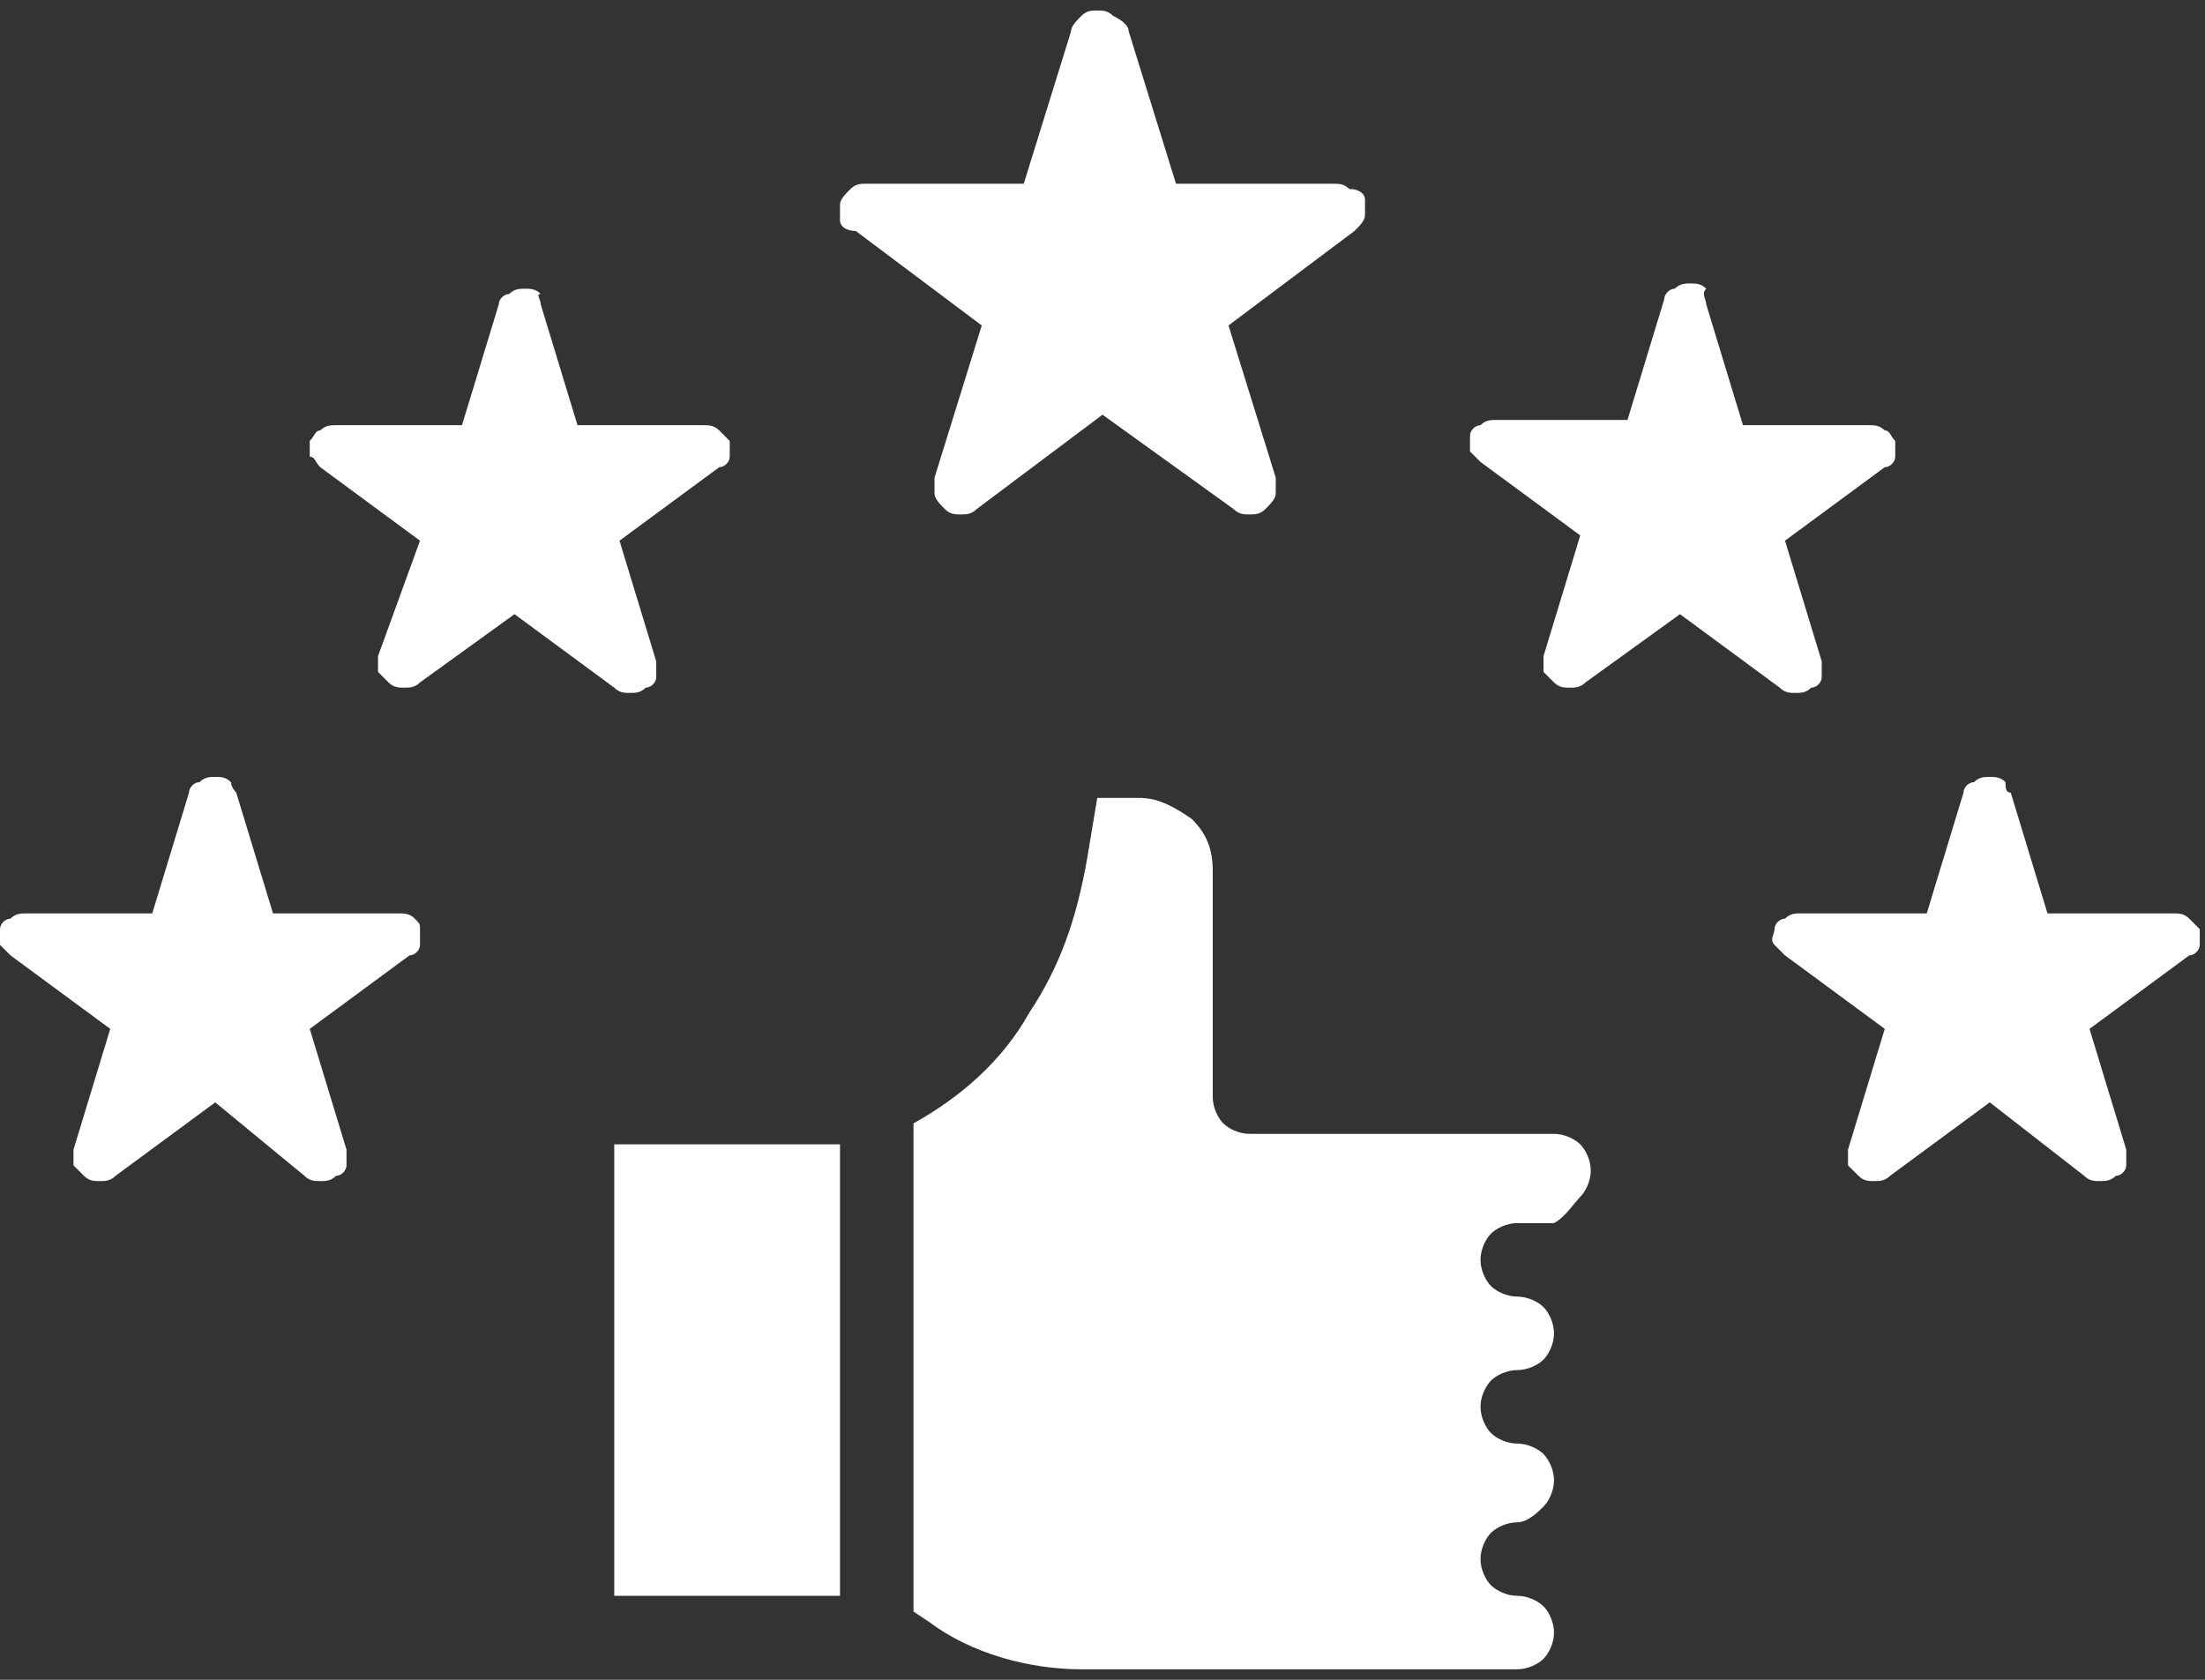 <?xml version="1.0" encoding="UTF-8"?> <svg xmlns="http://www.w3.org/2000/svg" xmlns:xlink="http://www.w3.org/1999/xlink" version="1.1" id="Слой_1" x="0px" y="0px" viewBox="0 0 42 32" style="enable-background:new 0 0 42 32;" xml:space="preserve"><rect x="0" y="0" width="42" height="32" fill="#333333" stroke="none"/> <style type="text/css"> .st0{fill:#FFFFFF;} </style> <path class="st0" d="M11.7,21.8H16v8.6h-4.3V21.8z M29.6,23.3h-0.7c-0.2,0-0.4,0.1-0.5,0.2s-0.2,0.3-0.2,0.5s0.1,0.4,0.2,0.5 s0.3,0.2,0.5,0.2c0.2,0,0.4,0.1,0.5,0.2s0.2,0.3,0.2,0.5s-0.1,0.4-0.2,0.5s-0.3,0.2-0.5,0.2c-0.2,0-0.4,0.1-0.5,0.2 s-0.2,0.3-0.2,0.5s0.1,0.4,0.2,0.5s0.3,0.2,0.5,0.2c0.2,0,0.4,0.1,0.5,0.2s0.2,0.3,0.2,0.5s-0.1,0.4-0.2,0.5S29.1,29,28.9,29 c-0.2,0-0.4,0.1-0.5,0.2s-0.2,0.3-0.2,0.5s0.1,0.4,0.2,0.5s0.3,0.2,0.5,0.2c0.2,0,0.4,0.1,0.5,0.2s0.2,0.3,0.2,0.5s-0.1,0.4-0.2,0.5 s-0.3,0.2-0.5,0.2h-8.3c-1,0-2.1-0.3-2.9-0.9l-0.3-0.2v-9.3c0.9-0.5,1.7-1.2,2.2-2.1c0.6-0.9,0.9-1.8,1.1-2.9l0.2-1.2h0.8 c0.4,0,0.7,0.2,1,0.4c0.3,0.3,0.4,0.6,0.4,1v4.3c0,0.2,0.1,0.4,0.2,0.5s0.3,0.2,0.5,0.2h5.8c0.2,0,0.4,0.1,0.5,0.2s0.2,0.3,0.2,0.5 c0,0.2-0.1,0.4-0.2,0.5S29.8,23.2,29.6,23.3L29.6,23.3z"></path> <path class="st0" d="M21.5,0.6l0.9,2.9h3c0.1,0,0.2,0,0.3,0.1C25.9,3.6,26,3.7,26,3.8c0,0.1,0,0.2,0,0.3c0,0.1-0.1,0.2-0.2,0.3 l-2.4,1.8l0.9,2.9c0,0.1,0,0.2,0,0.3c0,0.1-0.1,0.2-0.2,0.3c-0.1,0.1-0.2,0.1-0.3,0.1c-0.1,0-0.2,0-0.3-0.1L21,7.9l-2.4,1.8 c-0.1,0.1-0.2,0.1-0.3,0.1c-0.1,0-0.2,0-0.3-0.1c-0.1-0.1-0.2-0.2-0.2-0.3c0-0.1,0-0.2,0-0.3l0.9-2.9l-2.4-1.8 C16.1,4.4,16,4.3,16,4.2c0-0.1,0-0.2,0-0.3c0-0.1,0.1-0.2,0.2-0.3c0.1-0.1,0.2-0.1,0.3-0.1h3l0.9-2.9c0-0.1,0.1-0.2,0.2-0.3 c0.1-0.1,0.2-0.1,0.3-0.1c0.1,0,0.2,0,0.3,0.1C21.4,0.4,21.5,0.5,21.5,0.6z"></path> <path class="st0" d="M10.3,5.8L11,8.1h2.4c0.1,0,0.2,0,0.3,0.1c0.1,0.1,0.1,0.1,0.2,0.2c0,0.1,0,0.2,0,0.3c0,0.1-0.1,0.2-0.2,0.2 l-1.9,1.4l0.7,2.3c0,0.1,0,0.2,0,0.3c0,0.1-0.1,0.2-0.2,0.2c-0.1,0.1-0.2,0.1-0.3,0.1c-0.1,0-0.2,0-0.3-0.1l-1.9-1.4L8,13 c-0.1,0.1-0.2,0.1-0.3,0.1c-0.1,0-0.2,0-0.3-0.1c-0.1-0.1-0.1-0.1-0.2-0.2c0-0.1,0-0.2,0-0.3L8,10.3L6.1,8.9C6,8.8,6,8.7,5.9,8.7 c0-0.1,0-0.2,0-0.3C6,8.3,6,8.2,6.1,8.2c0.1-0.1,0.2-0.1,0.3-0.1h2.4l0.7-2.3c0-0.1,0.1-0.2,0.2-0.2c0.1-0.1,0.2-0.1,0.3-0.1 c0.1,0,0.2,0,0.3,0.1C10.2,5.6,10.3,5.7,10.3,5.8z"></path> <path class="st0" d="M4.5,15.1l0.7,2.3h2.4c0.1,0,0.2,0,0.3,0.1C8,17.6,8,17.6,8,17.7c0,0.1,0,0.2,0,0.3c0,0.1-0.1,0.2-0.2,0.2 l-1.9,1.4l0.7,2.3c0,0.1,0,0.2,0,0.3c0,0.1-0.1,0.2-0.2,0.2c-0.1,0.1-0.2,0.1-0.3,0.1s-0.2,0-0.3-0.1L4.1,21l-1.9,1.4 c-0.1,0.1-0.2,0.1-0.3,0.1s-0.2,0-0.3-0.1c-0.1-0.1-0.1-0.1-0.2-0.2c0-0.1,0-0.2,0-0.3l0.7-2.3l-1.9-1.4c-0.1-0.1-0.1-0.1-0.2-0.2 c0-0.1,0-0.2,0-0.3c0-0.1,0.1-0.2,0.2-0.2c0.1-0.1,0.2-0.1,0.3-0.1h2.4l0.7-2.3c0-0.1,0.1-0.2,0.2-0.2c0.1-0.1,0.2-0.1,0.3-0.1 c0.1,0,0.2,0,0.3,0.1C4.4,15,4.5,15.1,4.5,15.1z"></path> <path class="st0" d="M38.3,15.1l0.7,2.3h2.4c0.1,0,0.2,0,0.3,0.1c0.1,0.1,0.1,0.1,0.2,0.2c0,0.1,0,0.2,0,0.3s-0.1,0.2-0.2,0.2 l-1.9,1.4l0.7,2.3c0,0.1,0,0.2,0,0.3c0,0.1-0.1,0.2-0.2,0.2c-0.1,0.1-0.2,0.1-0.3,0.1s-0.2,0-0.3-0.1L37.9,21l-1.9,1.4 c-0.1,0.1-0.2,0.1-0.3,0.1c-0.1,0-0.2,0-0.3-0.1c-0.1-0.1-0.1-0.1-0.2-0.2c0-0.1,0-0.2,0-0.3l0.7-2.3l-1.9-1.4 c-0.1-0.1-0.1-0.1-0.2-0.2s0-0.2,0-0.3c0-0.1,0.1-0.2,0.2-0.2c0.1-0.1,0.2-0.1,0.3-0.1h2.4l0.7-2.3c0-0.1,0.1-0.2,0.2-0.2 c0.1-0.1,0.2-0.1,0.3-0.1c0.1,0,0.2,0,0.3,0.1C38.2,15,38.2,15.1,38.3,15.1z"></path> <path class="st0" d="M32.5,5.8l0.7,2.3h2.4c0.1,0,0.2,0,0.3,0.1C36,8.2,36,8.3,36.1,8.4c0,0.1,0,0.2,0,0.3c0,0.1-0.1,0.2-0.2,0.2 L34,10.3l0.7,2.3c0,0.1,0,0.2,0,0.3c0,0.1-0.1,0.2-0.2,0.2c-0.1,0.1-0.2,0.1-0.3,0.1s-0.2,0-0.3-0.1l-1.9-1.4L30.2,13 c-0.1,0.1-0.2,0.1-0.3,0.1c-0.1,0-0.2,0-0.3-0.1c-0.1-0.1-0.1-0.1-0.2-0.2c0-0.1,0-0.2,0-0.3l0.7-2.3l-1.9-1.4 c-0.1-0.1-0.1-0.1-0.2-0.2c0-0.1,0-0.2,0-0.3c0-0.1,0.1-0.2,0.2-0.2c0.1-0.1,0.2-0.1,0.3-0.1H31l0.7-2.3c0-0.1,0.1-0.2,0.2-0.2 c0.1-0.1,0.2-0.1,0.3-0.1c0.1,0,0.2,0,0.3,0.1C32.4,5.6,32.5,5.7,32.5,5.8z"></path> </svg> 